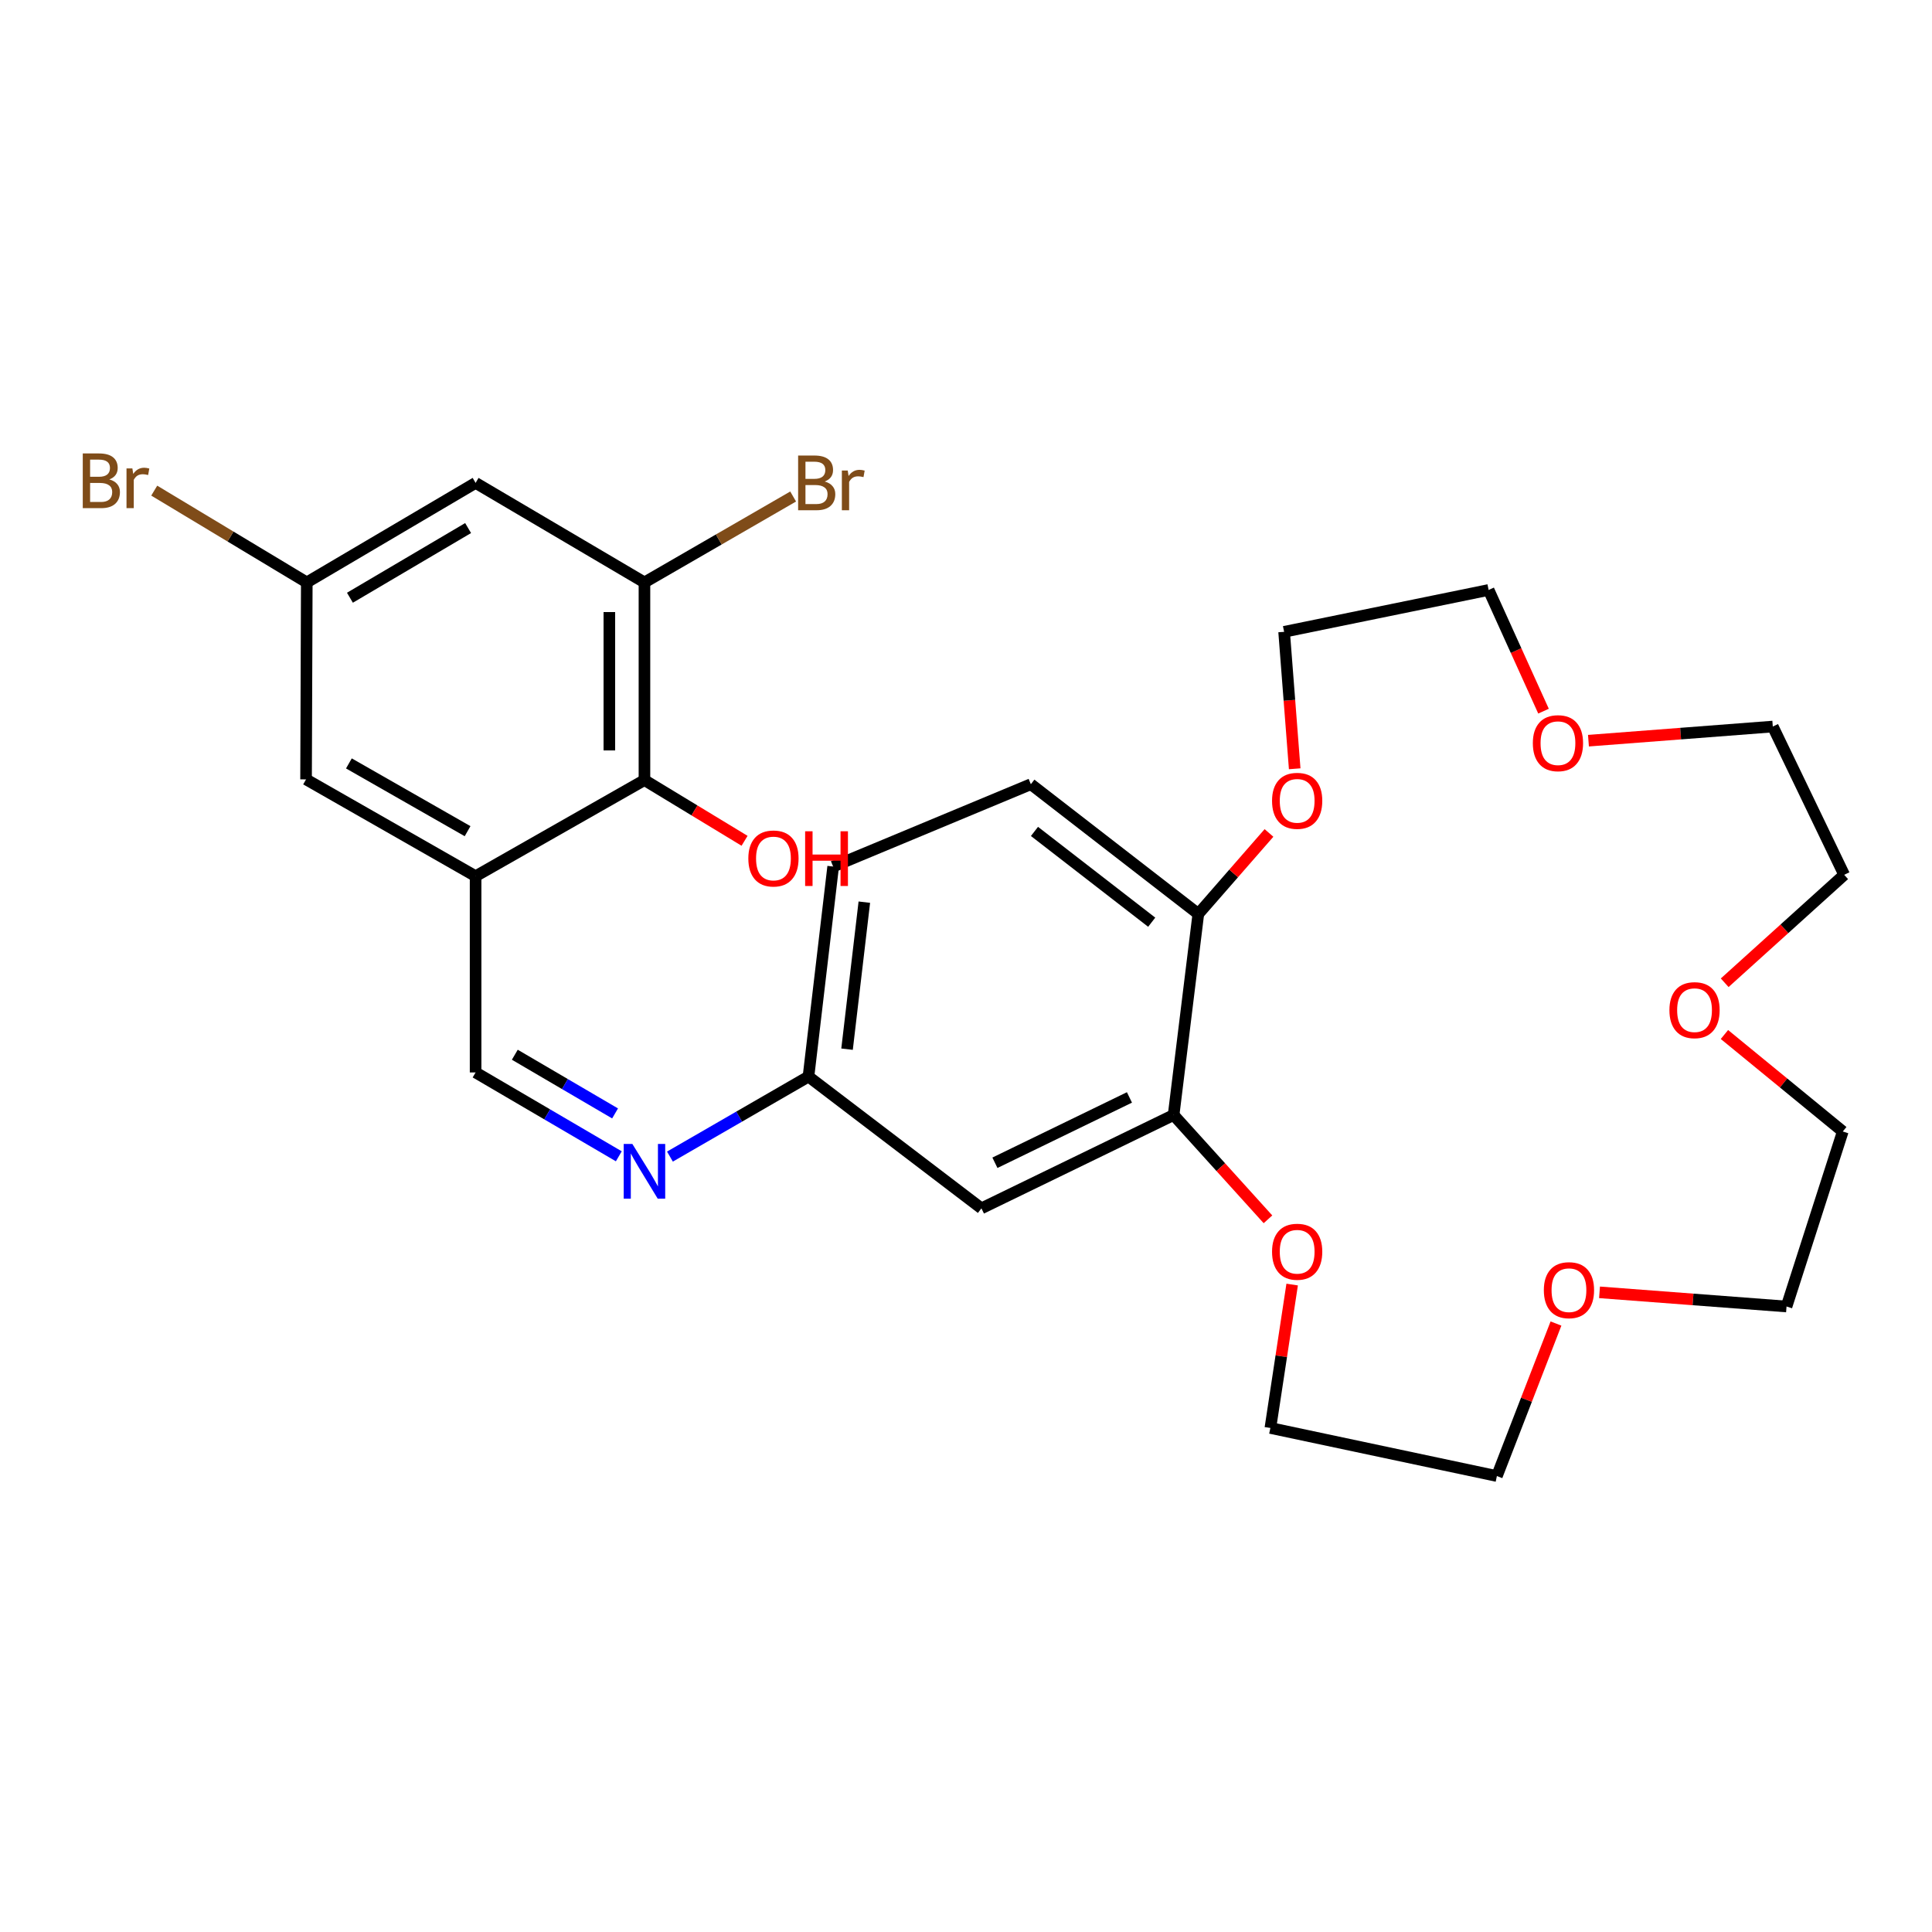 <?xml version='1.0' encoding='iso-8859-1'?>
<svg version='1.1' baseProfile='full'
              xmlns='http://www.w3.org/2000/svg'
                      xmlns:rdkit='http://www.rdkit.org/xml'
                      xmlns:xlink='http://www.w3.org/1999/xlink'
                  xml:space='preserve'
width='1000px' height='1000px' viewBox='0 0 1000 1000'>
<!-- END OF HEADER -->
<rect style='opacity:1.0;fill:#FFFFFF;stroke:none' width='1000' height='1000' x='0' y='0'> </rect>
<path class='bond-1' d='M 246.169,453.515 L 333.569,403.768' style='fill:none;fill-rule:evenodd;stroke:#000000;stroke-width:6px;stroke-linecap:butt;stroke-linejoin:miter;stroke-opacity:1' />
<path class='bond-2' d='M 246.169,453.515 L 246.169,555.098' style='fill:none;fill-rule:evenodd;stroke:#000000;stroke-width:6px;stroke-linecap:butt;stroke-linejoin:miter;stroke-opacity:1' />
<path class='bond-8' d='M 246.169,453.515 L 158.416,403.405' style='fill:none;fill-rule:evenodd;stroke:#000000;stroke-width:6px;stroke-linecap:butt;stroke-linejoin:miter;stroke-opacity:1' />
<path class='bond-8' d='M 242.017,430.219 L 180.589,395.142' style='fill:none;fill-rule:evenodd;stroke:#000000;stroke-width:6px;stroke-linecap:butt;stroke-linejoin:miter;stroke-opacity:1' />
<path class='bond-0' d='M 333.569,301.458 L 333.569,403.768' style='fill:none;fill-rule:evenodd;stroke:#000000;stroke-width:6px;stroke-linecap:butt;stroke-linejoin:miter;stroke-opacity:1' />
<path class='bond-0' d='M 315.399,316.805 L 315.399,388.422' style='fill:none;fill-rule:evenodd;stroke:#000000;stroke-width:6px;stroke-linecap:butt;stroke-linejoin:miter;stroke-opacity:1' />
<path class='bond-17' d='M 333.569,301.458 L 372.051,279.224' style='fill:none;fill-rule:evenodd;stroke:#000000;stroke-width:6px;stroke-linecap:butt;stroke-linejoin:miter;stroke-opacity:1' />
<path class='bond-17' d='M 372.051,279.224 L 410.532,256.991' style='fill:none;fill-rule:evenodd;stroke:#7F4C19;stroke-width:6px;stroke-linecap:butt;stroke-linejoin:miter;stroke-opacity:1' />
<path class='bond-29' d='M 333.569,301.458 L 246.169,249.945' style='fill:none;fill-rule:evenodd;stroke:#000000;stroke-width:6px;stroke-linecap:butt;stroke-linejoin:miter;stroke-opacity:1' />
<path class='bond-18' d='M 333.569,403.768 L 359.476,419.483' style='fill:none;fill-rule:evenodd;stroke:#000000;stroke-width:6px;stroke-linecap:butt;stroke-linejoin:miter;stroke-opacity:1' />
<path class='bond-18' d='M 359.476,419.483 L 385.384,435.198' style='fill:none;fill-rule:evenodd;stroke:#FF0000;stroke-width:6px;stroke-linecap:butt;stroke-linejoin:miter;stroke-opacity:1' />
<path class='bond-4' d='M 246.169,555.098 L 283.233,576.798' style='fill:none;fill-rule:evenodd;stroke:#000000;stroke-width:6px;stroke-linecap:butt;stroke-linejoin:miter;stroke-opacity:1' />
<path class='bond-4' d='M 283.233,576.798 L 320.297,598.498' style='fill:none;fill-rule:evenodd;stroke:#0000FF;stroke-width:6px;stroke-linecap:butt;stroke-linejoin:miter;stroke-opacity:1' />
<path class='bond-4' d='M 266.469,545.927 L 292.414,561.117' style='fill:none;fill-rule:evenodd;stroke:#000000;stroke-width:6px;stroke-linecap:butt;stroke-linejoin:miter;stroke-opacity:1' />
<path class='bond-4' d='M 292.414,561.117 L 318.359,576.307' style='fill:none;fill-rule:evenodd;stroke:#0000FF;stroke-width:6px;stroke-linecap:butt;stroke-linejoin:miter;stroke-opacity:1' />
<path class='bond-3' d='M 607.459,577.125 L 507.986,625.438' style='fill:none;fill-rule:evenodd;stroke:#000000;stroke-width:6px;stroke-linecap:butt;stroke-linejoin:miter;stroke-opacity:1' />
<path class='bond-3' d='M 584.6,568.027 L 514.968,601.846' style='fill:none;fill-rule:evenodd;stroke:#000000;stroke-width:6px;stroke-linecap:butt;stroke-linejoin:miter;stroke-opacity:1' />
<path class='bond-10' d='M 607.459,577.125 L 631.879,604.12' style='fill:none;fill-rule:evenodd;stroke:#000000;stroke-width:6px;stroke-linecap:butt;stroke-linejoin:miter;stroke-opacity:1' />
<path class='bond-10' d='M 631.879,604.12 L 656.299,631.115' style='fill:none;fill-rule:evenodd;stroke:#FF0000;stroke-width:6px;stroke-linecap:butt;stroke-linejoin:miter;stroke-opacity:1' />
<path class='bond-30' d='M 607.459,577.125 L 620.249,473.038' style='fill:none;fill-rule:evenodd;stroke:#000000;stroke-width:6px;stroke-linecap:butt;stroke-linejoin:miter;stroke-opacity:1' />
<path class='bond-12' d='M 346.76,598.65 L 382.613,577.944' style='fill:none;fill-rule:evenodd;stroke:#0000FF;stroke-width:6px;stroke-linecap:butt;stroke-linejoin:miter;stroke-opacity:1' />
<path class='bond-12' d='M 382.613,577.944 L 418.466,557.238' style='fill:none;fill-rule:evenodd;stroke:#000000;stroke-width:6px;stroke-linecap:butt;stroke-linejoin:miter;stroke-opacity:1' />
<path class='bond-5' d='M 246.169,249.945 L 158.79,301.458' style='fill:none;fill-rule:evenodd;stroke:#000000;stroke-width:6px;stroke-linecap:butt;stroke-linejoin:miter;stroke-opacity:1' />
<path class='bond-5' d='M 242.29,273.325 L 181.124,309.384' style='fill:none;fill-rule:evenodd;stroke:#000000;stroke-width:6px;stroke-linecap:butt;stroke-linejoin:miter;stroke-opacity:1' />
<path class='bond-6' d='M 507.986,625.438 L 418.466,557.238' style='fill:none;fill-rule:evenodd;stroke:#000000;stroke-width:6px;stroke-linecap:butt;stroke-linejoin:miter;stroke-opacity:1' />
<path class='bond-7' d='M 620.249,473.038 L 533.566,405.908' style='fill:none;fill-rule:evenodd;stroke:#000000;stroke-width:6px;stroke-linecap:butt;stroke-linejoin:miter;stroke-opacity:1' />
<path class='bond-7' d='M 596.121,477.335 L 535.443,430.344' style='fill:none;fill-rule:evenodd;stroke:#000000;stroke-width:6px;stroke-linecap:butt;stroke-linejoin:miter;stroke-opacity:1' />
<path class='bond-11' d='M 620.249,473.038 L 638.538,452.085' style='fill:none;fill-rule:evenodd;stroke:#000000;stroke-width:6px;stroke-linecap:butt;stroke-linejoin:miter;stroke-opacity:1' />
<path class='bond-11' d='M 638.538,452.085 L 656.827,431.133' style='fill:none;fill-rule:evenodd;stroke:#FF0000;stroke-width:6px;stroke-linecap:butt;stroke-linejoin:miter;stroke-opacity:1' />
<path class='bond-9' d='M 158.416,403.405 L 158.79,301.458' style='fill:none;fill-rule:evenodd;stroke:#000000;stroke-width:6px;stroke-linecap:butt;stroke-linejoin:miter;stroke-opacity:1' />
<path class='bond-19' d='M 158.79,301.458 L 119.31,277.704' style='fill:none;fill-rule:evenodd;stroke:#000000;stroke-width:6px;stroke-linecap:butt;stroke-linejoin:miter;stroke-opacity:1' />
<path class='bond-19' d='M 119.31,277.704 L 79.83,253.949' style='fill:none;fill-rule:evenodd;stroke:#7F4C19;stroke-width:6px;stroke-linecap:butt;stroke-linejoin:miter;stroke-opacity:1' />
<path class='bond-21' d='M 668.818,664.886 L 663.183,702' style='fill:none;fill-rule:evenodd;stroke:#FF0000;stroke-width:6px;stroke-linecap:butt;stroke-linejoin:miter;stroke-opacity:1' />
<path class='bond-21' d='M 663.183,702 L 657.549,739.114' style='fill:none;fill-rule:evenodd;stroke:#000000;stroke-width:6px;stroke-linecap:butt;stroke-linejoin:miter;stroke-opacity:1' />
<path class='bond-22' d='M 670.133,397.917 L 667.394,362.472' style='fill:none;fill-rule:evenodd;stroke:#FF0000;stroke-width:6px;stroke-linecap:butt;stroke-linejoin:miter;stroke-opacity:1' />
<path class='bond-22' d='M 667.394,362.472 L 664.656,327.028' style='fill:none;fill-rule:evenodd;stroke:#000000;stroke-width:6px;stroke-linecap:butt;stroke-linejoin:miter;stroke-opacity:1' />
<path class='bond-20' d='M 418.466,557.238 L 431.246,448.528' style='fill:none;fill-rule:evenodd;stroke:#000000;stroke-width:6px;stroke-linecap:butt;stroke-linejoin:miter;stroke-opacity:1' />
<path class='bond-20' d='M 438.429,543.053 L 447.375,466.956' style='fill:none;fill-rule:evenodd;stroke:#000000;stroke-width:6px;stroke-linecap:butt;stroke-linejoin:miter;stroke-opacity:1' />
<path class='bond-13' d='M 805.371,685.056 L 790.08,724.527' style='fill:none;fill-rule:evenodd;stroke:#FF0000;stroke-width:6px;stroke-linecap:butt;stroke-linejoin:miter;stroke-opacity:1' />
<path class='bond-13' d='M 790.08,724.527 L 774.789,763.998' style='fill:none;fill-rule:evenodd;stroke:#000000;stroke-width:6px;stroke-linecap:butt;stroke-linejoin:miter;stroke-opacity:1' />
<path class='bond-26' d='M 827.912,668.913 L 876.309,672.579' style='fill:none;fill-rule:evenodd;stroke:#FF0000;stroke-width:6px;stroke-linecap:butt;stroke-linejoin:miter;stroke-opacity:1' />
<path class='bond-26' d='M 876.309,672.579 L 924.705,676.244' style='fill:none;fill-rule:evenodd;stroke:#000000;stroke-width:6px;stroke-linecap:butt;stroke-linejoin:miter;stroke-opacity:1' />
<path class='bond-14' d='M 892.569,535.461 L 923.194,560.558' style='fill:none;fill-rule:evenodd;stroke:#FF0000;stroke-width:6px;stroke-linecap:butt;stroke-linejoin:miter;stroke-opacity:1' />
<path class='bond-14' d='M 923.194,560.558 L 953.819,585.655' style='fill:none;fill-rule:evenodd;stroke:#000000;stroke-width:6px;stroke-linecap:butt;stroke-linejoin:miter;stroke-opacity:1' />
<path class='bond-31' d='M 892.698,508.672 L 923.622,480.735' style='fill:none;fill-rule:evenodd;stroke:#FF0000;stroke-width:6px;stroke-linecap:butt;stroke-linejoin:miter;stroke-opacity:1' />
<path class='bond-31' d='M 923.622,480.735 L 954.545,452.798' style='fill:none;fill-rule:evenodd;stroke:#000000;stroke-width:6px;stroke-linecap:butt;stroke-linejoin:miter;stroke-opacity:1' />
<path class='bond-15' d='M 798.924,368.094 L 784.716,336.729' style='fill:none;fill-rule:evenodd;stroke:#FF0000;stroke-width:6px;stroke-linecap:butt;stroke-linejoin:miter;stroke-opacity:1' />
<path class='bond-15' d='M 784.716,336.729 L 770.509,305.365' style='fill:none;fill-rule:evenodd;stroke:#000000;stroke-width:6px;stroke-linecap:butt;stroke-linejoin:miter;stroke-opacity:1' />
<path class='bond-27' d='M 822.184,383.377 L 869.891,379.718' style='fill:none;fill-rule:evenodd;stroke:#FF0000;stroke-width:6px;stroke-linecap:butt;stroke-linejoin:miter;stroke-opacity:1' />
<path class='bond-27' d='M 869.891,379.718 L 917.599,376.058' style='fill:none;fill-rule:evenodd;stroke:#000000;stroke-width:6px;stroke-linecap:butt;stroke-linejoin:miter;stroke-opacity:1' />
<path class='bond-16' d='M 533.566,405.908 L 431.246,448.528' style='fill:none;fill-rule:evenodd;stroke:#000000;stroke-width:6px;stroke-linecap:butt;stroke-linejoin:miter;stroke-opacity:1' />
<path class='bond-28' d='M 657.549,739.114 L 774.789,763.998' style='fill:none;fill-rule:evenodd;stroke:#000000;stroke-width:6px;stroke-linecap:butt;stroke-linejoin:miter;stroke-opacity:1' />
<path class='bond-23' d='M 664.656,327.028 L 770.509,305.365' style='fill:none;fill-rule:evenodd;stroke:#000000;stroke-width:6px;stroke-linecap:butt;stroke-linejoin:miter;stroke-opacity:1' />
<path class='bond-24' d='M 953.819,585.655 L 924.705,676.244' style='fill:none;fill-rule:evenodd;stroke:#000000;stroke-width:6px;stroke-linecap:butt;stroke-linejoin:miter;stroke-opacity:1' />
<path class='bond-25' d='M 954.545,452.798 L 917.599,376.058' style='fill:none;fill-rule:evenodd;stroke:#000000;stroke-width:6px;stroke-linecap:butt;stroke-linejoin:miter;stroke-opacity:1' />
<path  class='atom-5' d='M 327.309 592.108
L 336.589 607.108
Q 337.509 608.588, 338.989 611.268
Q 340.469 613.948, 340.549 614.108
L 340.549 592.108
L 344.309 592.108
L 344.309 620.428
L 340.429 620.428
L 330.469 604.028
Q 329.309 602.108, 328.069 599.908
Q 326.869 597.708, 326.509 597.028
L 326.509 620.428
L 322.829 620.428
L 322.829 592.108
L 327.309 592.108
' fill='#0000FF'/>
<path  class='atom-11' d='M 658.409 647.898
Q 658.409 641.098, 661.769 637.298
Q 665.129 633.498, 671.409 633.498
Q 677.689 633.498, 681.049 637.298
Q 684.409 641.098, 684.409 647.898
Q 684.409 654.778, 681.009 658.698
Q 677.609 662.578, 671.409 662.578
Q 665.169 662.578, 661.769 658.698
Q 658.409 654.818, 658.409 647.898
M 671.409 659.378
Q 675.729 659.378, 678.049 656.498
Q 680.409 653.578, 680.409 647.898
Q 680.409 642.338, 678.049 639.538
Q 675.729 636.698, 671.409 636.698
Q 667.089 636.698, 664.729 639.498
Q 662.409 642.298, 662.409 647.898
Q 662.409 653.618, 664.729 656.498
Q 667.089 659.378, 671.409 659.378
' fill='#FF0000'/>
<path  class='atom-12' d='M 658.409 414.508
Q 658.409 407.708, 661.769 403.908
Q 665.129 400.108, 671.409 400.108
Q 677.689 400.108, 681.049 403.908
Q 684.409 407.708, 684.409 414.508
Q 684.409 421.388, 681.009 425.308
Q 677.609 429.188, 671.409 429.188
Q 665.169 429.188, 661.769 425.308
Q 658.409 421.428, 658.409 414.508
M 671.409 425.988
Q 675.729 425.988, 678.049 423.108
Q 680.409 420.188, 680.409 414.508
Q 680.409 408.948, 678.049 406.148
Q 675.729 403.308, 671.409 403.308
Q 667.089 403.308, 664.729 406.108
Q 662.409 408.908, 662.409 414.508
Q 662.409 420.228, 664.729 423.108
Q 667.089 425.988, 671.409 425.988
' fill='#FF0000'/>
<path  class='atom-14' d='M 799.089 667.794
Q 799.089 660.994, 802.449 657.194
Q 805.809 653.394, 812.089 653.394
Q 818.369 653.394, 821.729 657.194
Q 825.089 660.994, 825.089 667.794
Q 825.089 674.674, 821.689 678.594
Q 818.289 682.474, 812.089 682.474
Q 805.849 682.474, 802.449 678.594
Q 799.089 674.714, 799.089 667.794
M 812.089 679.274
Q 816.409 679.274, 818.729 676.394
Q 821.089 673.474, 821.089 667.794
Q 821.089 662.234, 818.729 659.434
Q 816.409 656.594, 812.089 656.594
Q 807.769 656.594, 805.409 659.394
Q 803.089 662.194, 803.089 667.794
Q 803.089 673.514, 805.409 676.394
Q 807.769 679.274, 812.089 679.274
' fill='#FF0000'/>
<path  class='atom-15' d='M 864.089 522.855
Q 864.089 516.055, 867.449 512.255
Q 870.809 508.455, 877.089 508.455
Q 883.369 508.455, 886.729 512.255
Q 890.089 516.055, 890.089 522.855
Q 890.089 529.735, 886.689 533.655
Q 883.289 537.535, 877.089 537.535
Q 870.849 537.535, 867.449 533.655
Q 864.089 529.775, 864.089 522.855
M 877.089 534.335
Q 881.409 534.335, 883.729 531.455
Q 886.089 528.535, 886.089 522.855
Q 886.089 517.295, 883.729 514.495
Q 881.409 511.655, 877.089 511.655
Q 872.769 511.655, 870.409 514.455
Q 868.089 517.255, 868.089 522.855
Q 868.089 528.575, 870.409 531.455
Q 872.769 534.335, 877.089 534.335
' fill='#FF0000'/>
<path  class='atom-16' d='M 793.395 384.668
Q 793.395 377.868, 796.755 374.068
Q 800.115 370.268, 806.395 370.268
Q 812.675 370.268, 816.035 374.068
Q 819.395 377.868, 819.395 384.668
Q 819.395 391.548, 815.995 395.468
Q 812.595 399.348, 806.395 399.348
Q 800.155 399.348, 796.755 395.468
Q 793.395 391.588, 793.395 384.668
M 806.395 396.148
Q 810.715 396.148, 813.035 393.268
Q 815.395 390.348, 815.395 384.668
Q 815.395 379.108, 813.035 376.308
Q 810.715 373.468, 806.395 373.468
Q 802.075 373.468, 799.715 376.268
Q 797.395 379.068, 797.395 384.668
Q 797.395 390.388, 799.715 393.268
Q 802.075 396.148, 806.395 396.148
' fill='#FF0000'/>
<path  class='atom-18' d='M 426.866 249.225
Q 429.586 249.985, 430.946 251.665
Q 432.346 253.305, 432.346 255.745
Q 432.346 259.665, 429.826 261.905
Q 427.346 264.105, 422.626 264.105
L 413.106 264.105
L 413.106 235.785
L 421.466 235.785
Q 426.306 235.785, 428.746 237.745
Q 431.186 239.705, 431.186 243.305
Q 431.186 247.585, 426.866 249.225
M 416.906 238.985
L 416.906 247.865
L 421.466 247.865
Q 424.266 247.865, 425.706 246.745
Q 427.186 245.585, 427.186 243.305
Q 427.186 238.985, 421.466 238.985
L 416.906 238.985
M 422.626 260.905
Q 425.386 260.905, 426.866 259.585
Q 428.346 258.265, 428.346 255.745
Q 428.346 253.425, 426.706 252.265
Q 425.106 251.065, 422.026 251.065
L 416.906 251.065
L 416.906 260.905
L 422.626 260.905
' fill='#7F4C19'/>
<path  class='atom-18' d='M 438.786 243.545
L 439.226 246.385
Q 441.386 243.185, 444.906 243.185
Q 446.026 243.185, 447.546 243.585
L 446.946 246.945
Q 445.226 246.545, 444.266 246.545
Q 442.586 246.545, 441.466 247.225
Q 440.386 247.865, 439.506 249.425
L 439.506 264.105
L 435.746 264.105
L 435.746 243.545
L 438.786 243.545
' fill='#7F4C19'/>
<path  class='atom-19' d='M 387.336 444.348
Q 387.336 437.548, 390.696 433.748
Q 394.056 429.948, 400.336 429.948
Q 406.616 429.948, 409.976 433.748
Q 413.336 437.548, 413.336 444.348
Q 413.336 451.228, 409.936 455.148
Q 406.536 459.028, 400.336 459.028
Q 394.096 459.028, 390.696 455.148
Q 387.336 451.268, 387.336 444.348
M 400.336 455.828
Q 404.656 455.828, 406.976 452.948
Q 409.336 450.028, 409.336 444.348
Q 409.336 438.788, 406.976 435.988
Q 404.656 433.148, 400.336 433.148
Q 396.016 433.148, 393.656 435.948
Q 391.336 438.748, 391.336 444.348
Q 391.336 450.068, 393.656 452.948
Q 396.016 455.828, 400.336 455.828
' fill='#FF0000'/>
<path  class='atom-19' d='M 416.736 430.268
L 420.576 430.268
L 420.576 442.308
L 435.056 442.308
L 435.056 430.268
L 438.896 430.268
L 438.896 458.588
L 435.056 458.588
L 435.056 445.508
L 420.576 445.508
L 420.576 458.588
L 416.736 458.588
L 416.736 430.268
' fill='#FF0000'/>
<path  class='atom-20' d='M 56.599 248.145
Q 59.319 248.905, 60.679 250.585
Q 62.08 252.225, 62.08 254.665
Q 62.08 258.585, 59.559 260.825
Q 57.08 263.025, 52.359 263.025
L 42.84 263.025
L 42.84 234.705
L 51.2 234.705
Q 56.039 234.705, 58.48 236.665
Q 60.919 238.625, 60.919 242.225
Q 60.919 246.505, 56.599 248.145
M 46.639 237.905
L 46.639 246.785
L 51.2 246.785
Q 53.999 246.785, 55.44 245.665
Q 56.919 244.505, 56.919 242.225
Q 56.919 237.905, 51.2 237.905
L 46.639 237.905
M 52.359 259.825
Q 55.12 259.825, 56.599 258.505
Q 58.08 257.185, 58.08 254.665
Q 58.08 252.345, 56.44 251.185
Q 54.84 249.985, 51.76 249.985
L 46.639 249.985
L 46.639 259.825
L 52.359 259.825
' fill='#7F4C19'/>
<path  class='atom-20' d='M 68.519 242.465
L 68.96 245.305
Q 71.12 242.105, 74.639 242.105
Q 75.76 242.105, 77.279 242.505
L 76.68 245.865
Q 74.96 245.465, 73.999 245.465
Q 72.32 245.465, 71.2 246.145
Q 70.12 246.785, 69.24 248.345
L 69.24 263.025
L 65.48 263.025
L 65.48 242.465
L 68.519 242.465
' fill='#7F4C19'/>
</svg>
